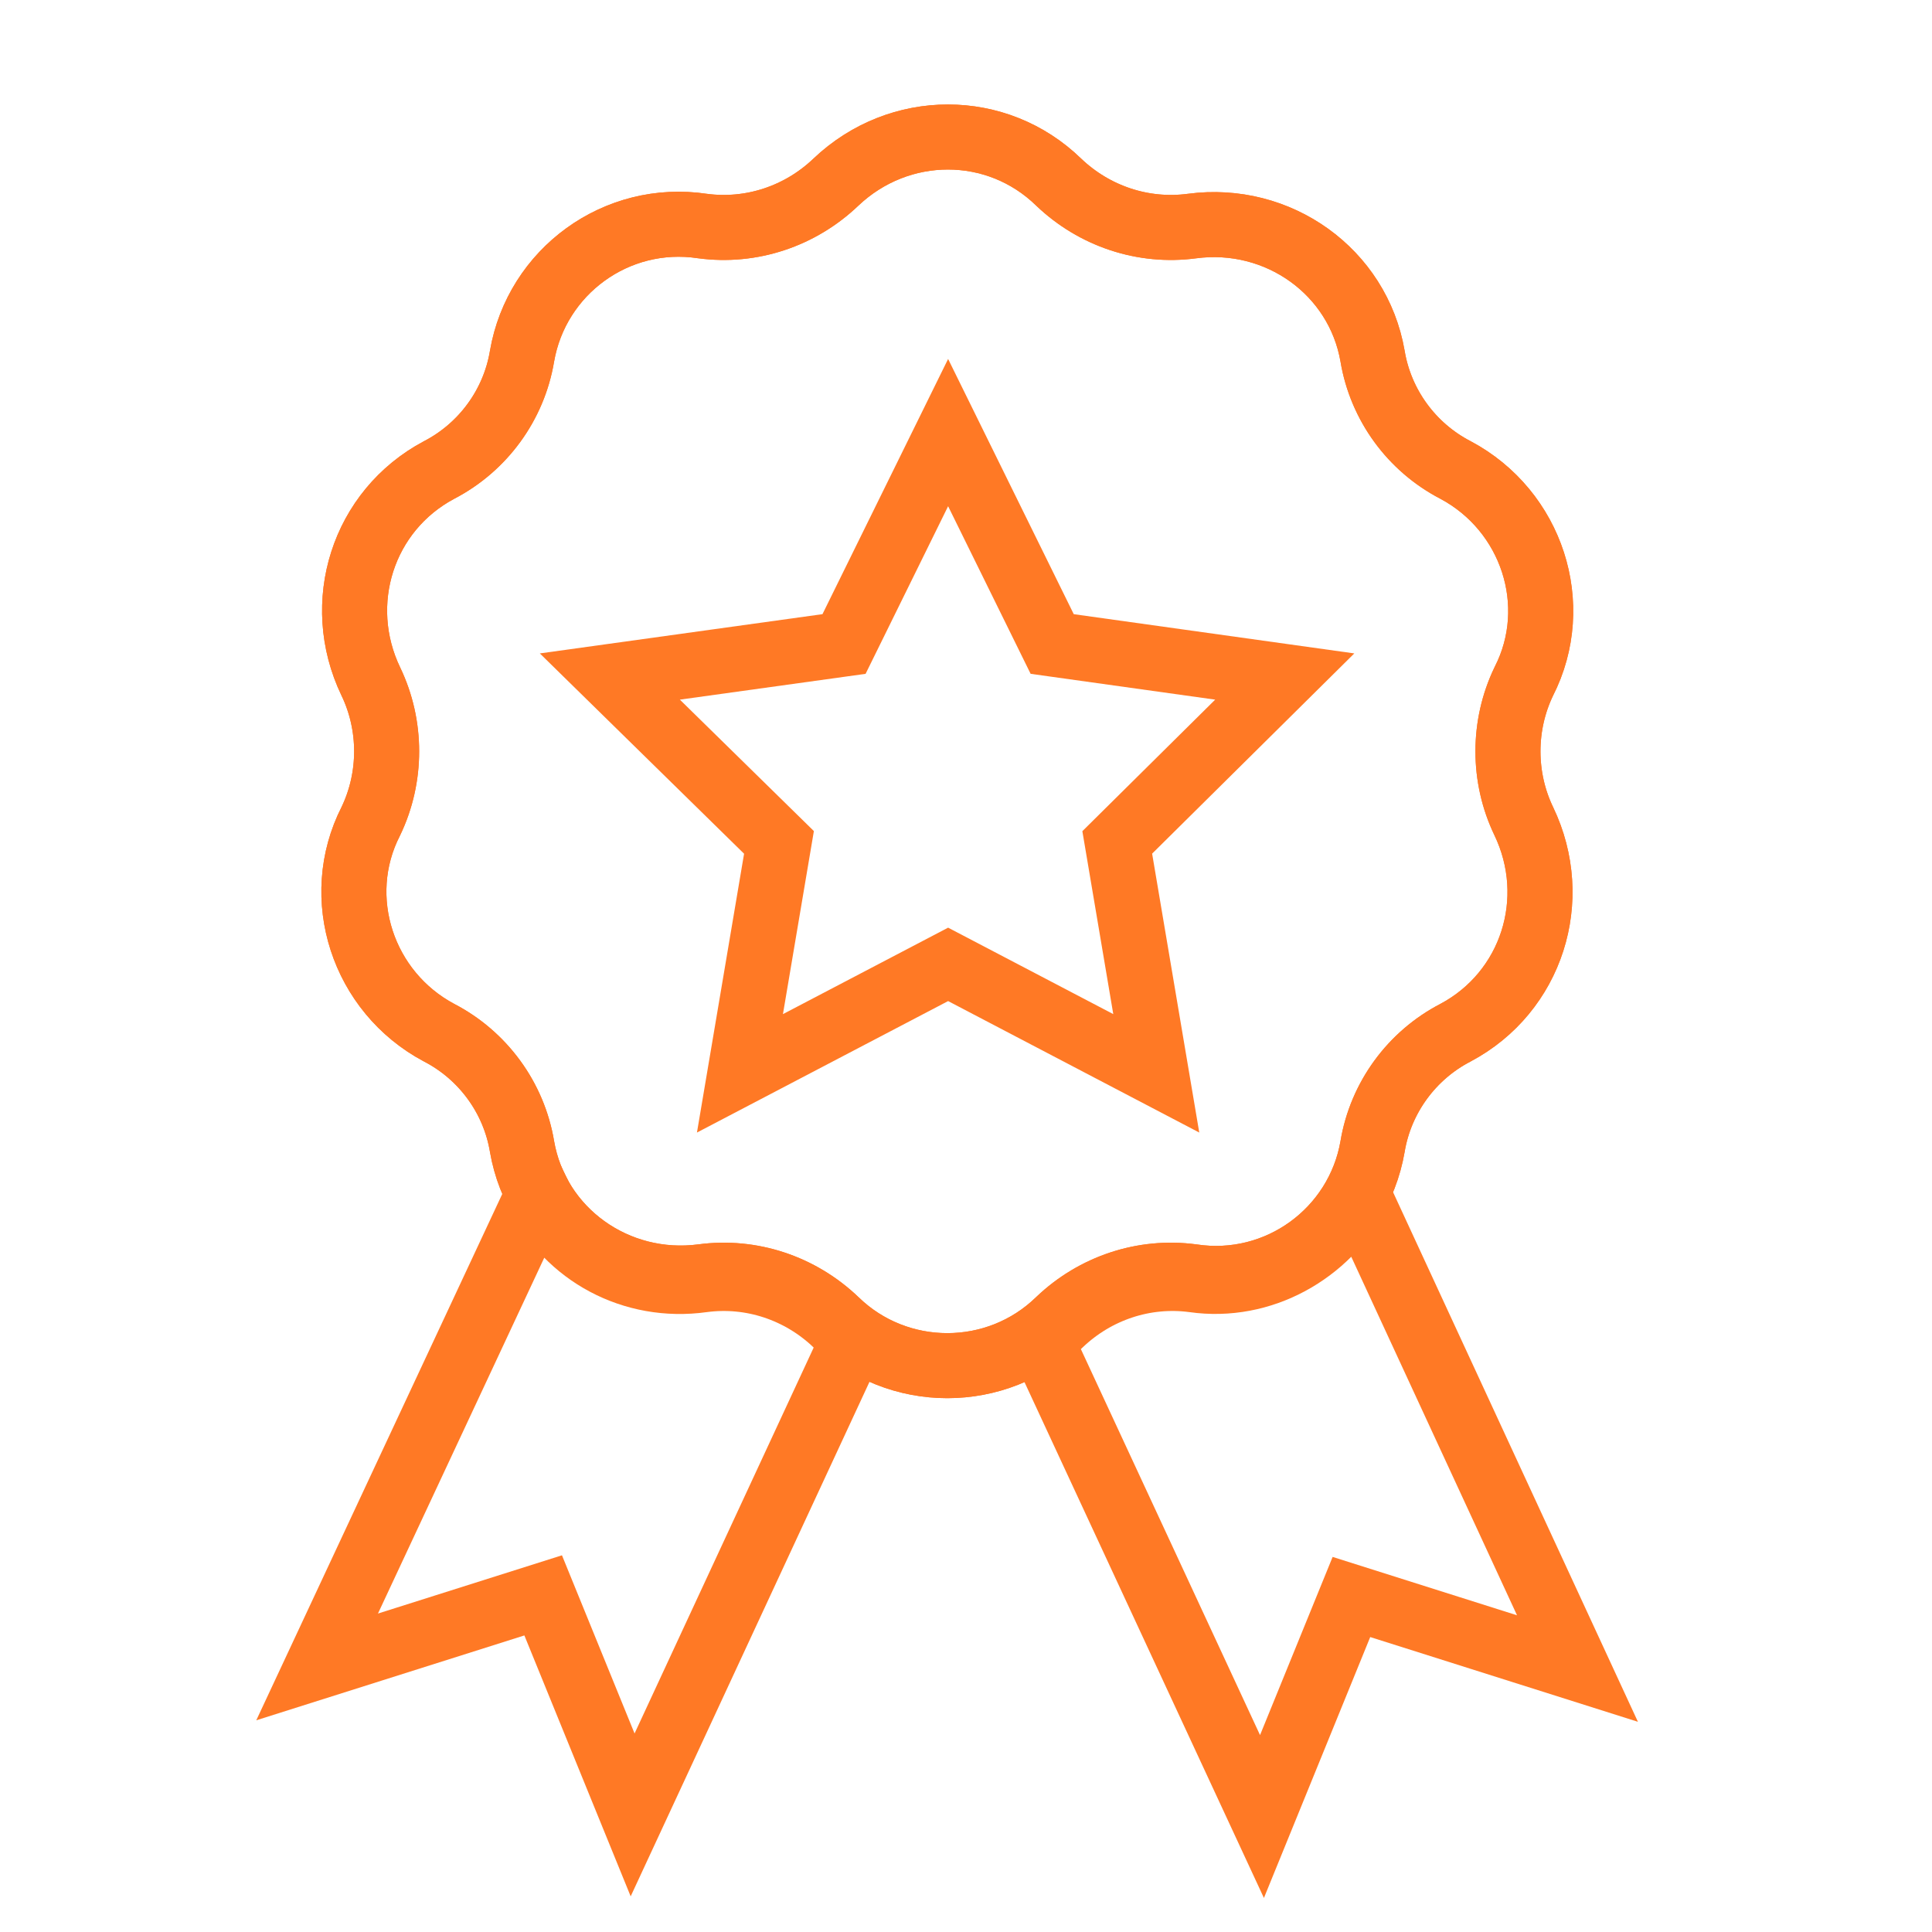 <?xml version="1.0" encoding="utf-8"?>
<!-- Generator: Adobe Illustrator 23.0.1, SVG Export Plug-In . SVG Version: 6.00 Build 0)  -->
<svg version="1.1" id="Ebene_1" xmlns="http://www.w3.org/2000/svg" xmlns:xlink="http://www.w3.org/1999/xlink" x="0px" y="0px"
	 viewBox="0 0 118.8 118.8" style="enable-background:new 0 0 118.8 118.8;" xml:space="preserve">
<style type="text/css">
	.st0{fill:none;stroke:#FF7925;stroke-width:4;stroke-miterlimit:10;}
</style>
<path class="st0" d="M65.1,11.2L65.1,11.2c2.2,2.1,5.2,3.1,8.2,2.7l0,0c5.3-0.7,10.2,2.8,11.1,8l0,0c0.5,3,2.4,5.6,5.1,7l0,0
	c4.7,2.5,6.6,8.3,4.2,13l0,0c-1.3,2.7-1.3,5.9,0,8.6l0,0c2.3,4.8,0.5,10.5-4.2,13l0,0c-2.7,1.4-4.6,4-5.1,7l0,0
	c-0.9,5.2-5.8,8.8-11.1,8l0,0c-3-0.4-6,0.6-8.2,2.7l0,0c-3.8,3.7-9.9,3.7-13.7,0l0,0c-2.2-2.1-5.2-3.1-8.2-2.7l0,0
	c-5.3,0.7-10.2-2.8-11.1-8l0,0c-0.5-3-2.4-5.6-5.1-7l0,0c-4.7-2.5-6.6-8.3-4.2-13l0,0c1.3-2.7,1.3-5.9,0-8.6l0,0
	c-2.3-4.8-0.5-10.5,4.2-13l0,0c2.7-1.4,4.6-4,5.1-7l0,0c0.9-5.2,5.8-8.8,11.1-8l0,0c3,0.4,6-0.6,8.2-2.7l0,0
	C55.3,7.5,61.3,7.5,65.1,11.2z"/>
<path class="st0" d="M65.1,11.2L65.1,11.2c2.2,2.1,5.2,3.1,8.2,2.7l0,0c5.3-0.7,10.2,2.8,11.1,8l0,0c0.5,3,2.4,5.6,5.1,7l0,0
	c4.7,2.5,6.6,8.3,4.2,13l0,0c-1.3,2.7-1.3,5.9,0,8.6l0,0c2.3,4.8,0.5,10.5-4.2,13l0,0c-2.7,1.4-4.6,4-5.1,7l0,0
	c-0.9,5.2-5.8,8.8-11.1,8l0,0c-3-0.4-6,0.6-8.2,2.7l0,0c-3.8,3.7-9.9,3.7-13.7,0l0,0c-2.2-2.1-5.2-3.1-8.2-2.7l0,0
	c-5.3,0.7-10.2-2.8-11.1-8l0,0c-0.5-3-2.4-5.6-5.1-7l0,0c-4.7-2.5-6.6-8.3-4.2-13l0,0c1.3-2.7,1.3-5.9,0-8.6l0,0
	c-2.3-4.8-0.5-10.5,4.2-13l0,0c2.7-1.4,4.6-4,5.1-7l0,0c0.9-5.2,5.8-8.8,11.1-8l0,0c3,0.4,6-0.6,8.2-2.7l0,0
	C55.3,7.5,61.3,7.5,65.1,11.2z"/>
<polygon class="st0" points="58.3,26.6 64.7,39.6 79,41.6 68.7,51.8 71.1,66 58.3,59.3 45.5,66 47.9,51.8 37.5,41.6 51.9,39.6 "/>
<path class="st0" d="M51.4,81.4c-2.2-2.1-5.2-3.1-8.2-2.7c-4.3,0.6-8.3-1.6-10.1-5.3l-13.6,29.1l13.9-4.4l5.5,13.5l13.6-29.3
	C52.2,82,51.8,81.7,51.4,81.4z"/>
<path class="st0" d="M83.5,73.4c-1.9,3.6-5.9,5.9-10.1,5.3c-3-0.4-6,0.6-8.2,2.7c-0.4,0.4-0.8,0.7-1.2,1l13.6,29.3l5.5-13.5
	l13.9,4.4L83.5,73.4z"/>
</svg>

